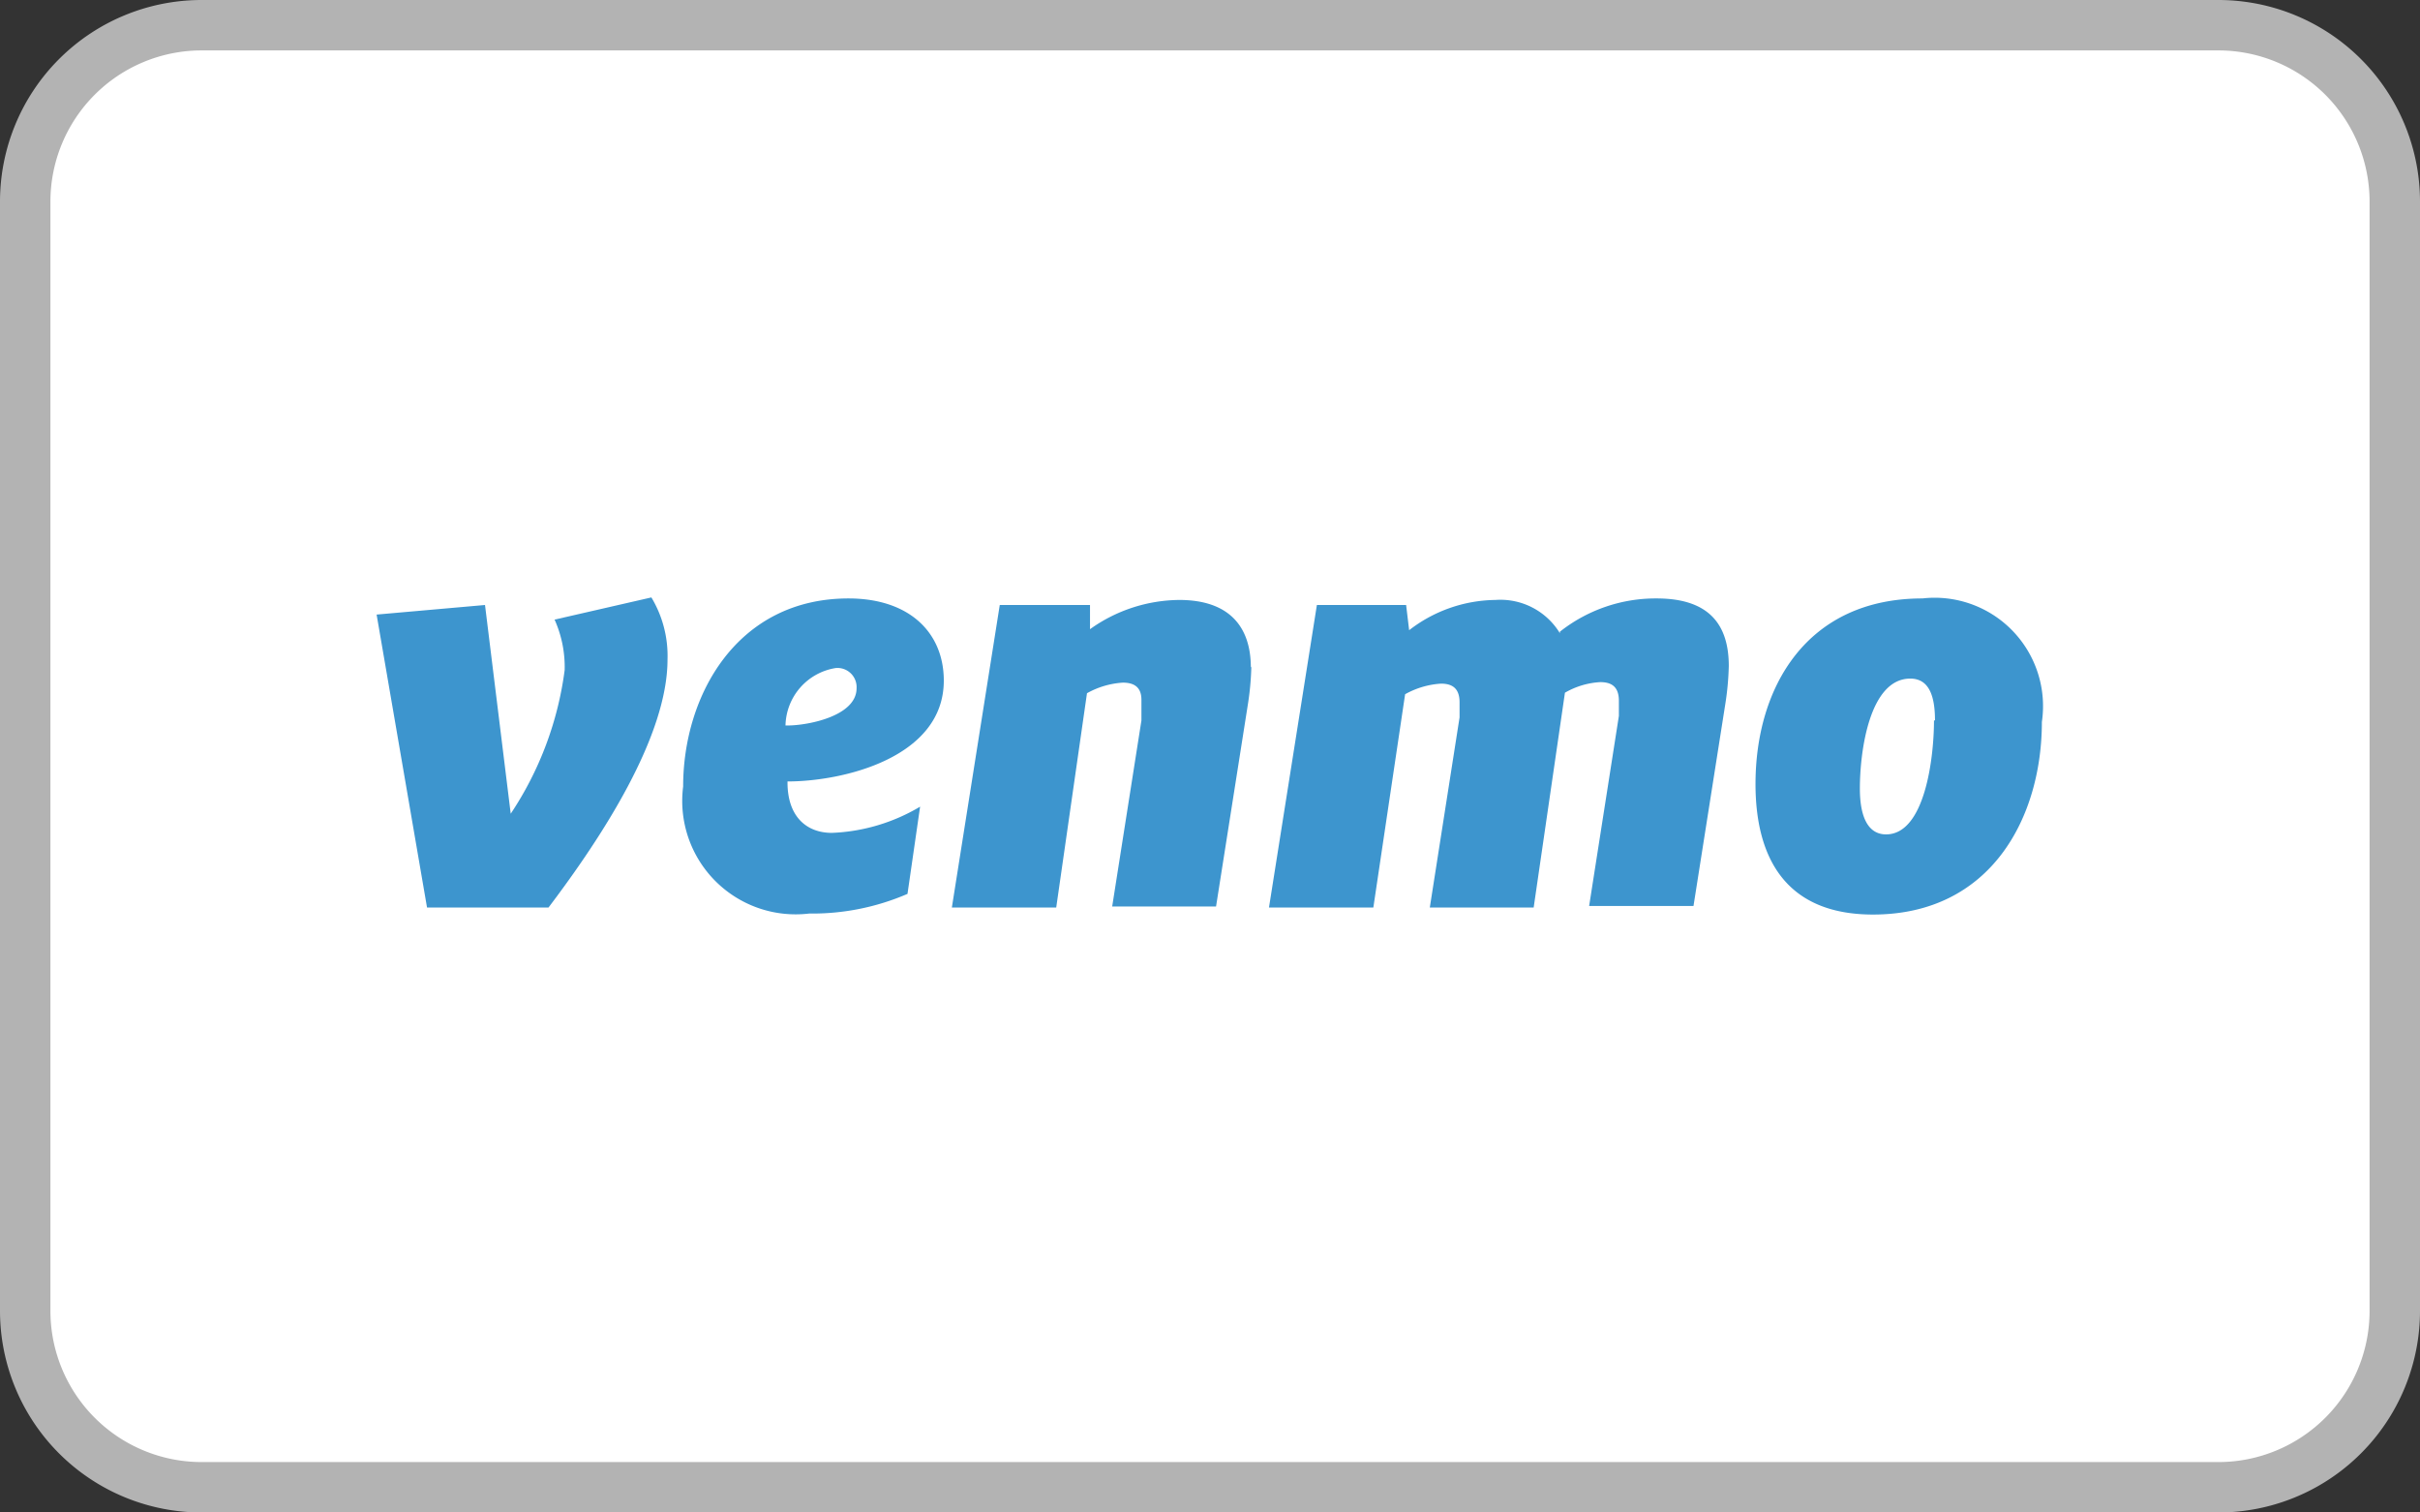 <svg xmlns="http://www.w3.org/2000/svg" viewBox="0 0 48 30"><rect x="0" y="0" width="48" height="30" fill="#333333" stroke="none"/><defs><style>.cls-3{fill:#3d95ce}</style></defs><g id="Layer_2" data-name="Layer 2"><g id="Layer_1-2" data-name="Layer 1"><rect x=".5" y=".5" width="47" height="29" rx="3.5" ry="3.5" fill="#fff"/><path d="M44 1a3 3 0 0 1 3 3v22a3 3 0 0 1-3 3H4a3 3 0 0 1-3-3V4a3 3 0 0 1 3-3h40m0-1H4a4 4 0 0 0-4 4v22a4 4 0 0 0 4 4h40a4 4 0 0 0 4-4V4a4 4 0 0 0-4-4z" fill="#b3b3b3"/><g id="Page-1"><g id="venmo-logo"><g id="Page-1-2" data-name="Page-1"><path id="Fill-1" class="cls-3" d="M12.92 11.85a2.25 2.25 0 0 1 .32 1.23c0 1.53-1.3 3.52-2.36 4.92H8.47l-1-5.81L9.62 12l.51 4.14a6.69 6.69 0 0 0 1.07-2.85 2.3 2.3 0 0 0-.2-1z"/><path id="Fill-3" class="cls-3" d="M15.62 15.52c0 .68.38 1 .88 1a3.7 3.7 0 0 0 1.75-.52L18 17.73a4.76 4.76 0 0 1-1.95.39 2.25 2.25 0 0 1-2.5-2.52c0-1.81 1.07-3.73 3.28-3.73 1.21 0 1.89.68 1.89 1.63 0 1.53-2 2-3.1 2m0-1.11c.39 0 1.37-.18 1.37-.74a.38.38 0 0 0-.41-.4 1.18 1.18 0 0 0-1 1.14"/><path id="Fill-5" class="cls-3" d="M24.82 13.22a5.62 5.62 0 0 1-.07.76l-.63 4h-2.06l.58-3.69v-.41c0-.27-.17-.34-.37-.34a1.67 1.67 0 0 0-.71.21L20.95 18h-2.07l.95-6h1.79v.48a3.08 3.08 0 0 1 1.77-.58c1 0 1.42.54 1.42 1.34"/><path id="Fill-7" class="cls-3" d="M30.94 12.53a3.06 3.06 0 0 1 1.92-.66c1.06 0 1.43.54 1.43 1.34a5.62 5.62 0 0 1-.07.76l-.63 4h-2.07l.59-3.77v-.3c0-.3-.17-.37-.37-.37a1.57 1.57 0 0 0-.7.21L30.42 18h-2.06l.59-3.77v-.3c0-.3-.17-.37-.37-.37a1.67 1.67 0 0 0-.71.21L27.24 18h-2.07l.95-6h1.77l.06.5a2.84 2.84 0 0 1 1.71-.6 1.38 1.38 0 0 1 1.28.66"/><path id="Fill-9" class="cls-3" d="M34.82 15.55c0-1.9 1-3.68 3.31-3.68a2.15 2.15 0 0 1 2.37 2.45c0 1.88-1 3.82-3.35 3.82-1.75 0-2.33-1.15-2.33-2.59m3.56-1.26c0-.49-.12-.83-.49-.83-.81 0-1 1.44-1 2.18 0 .56.16.91.52.91.77 0 .95-1.52.95-2.26"/></g></g></g></g></g></svg>